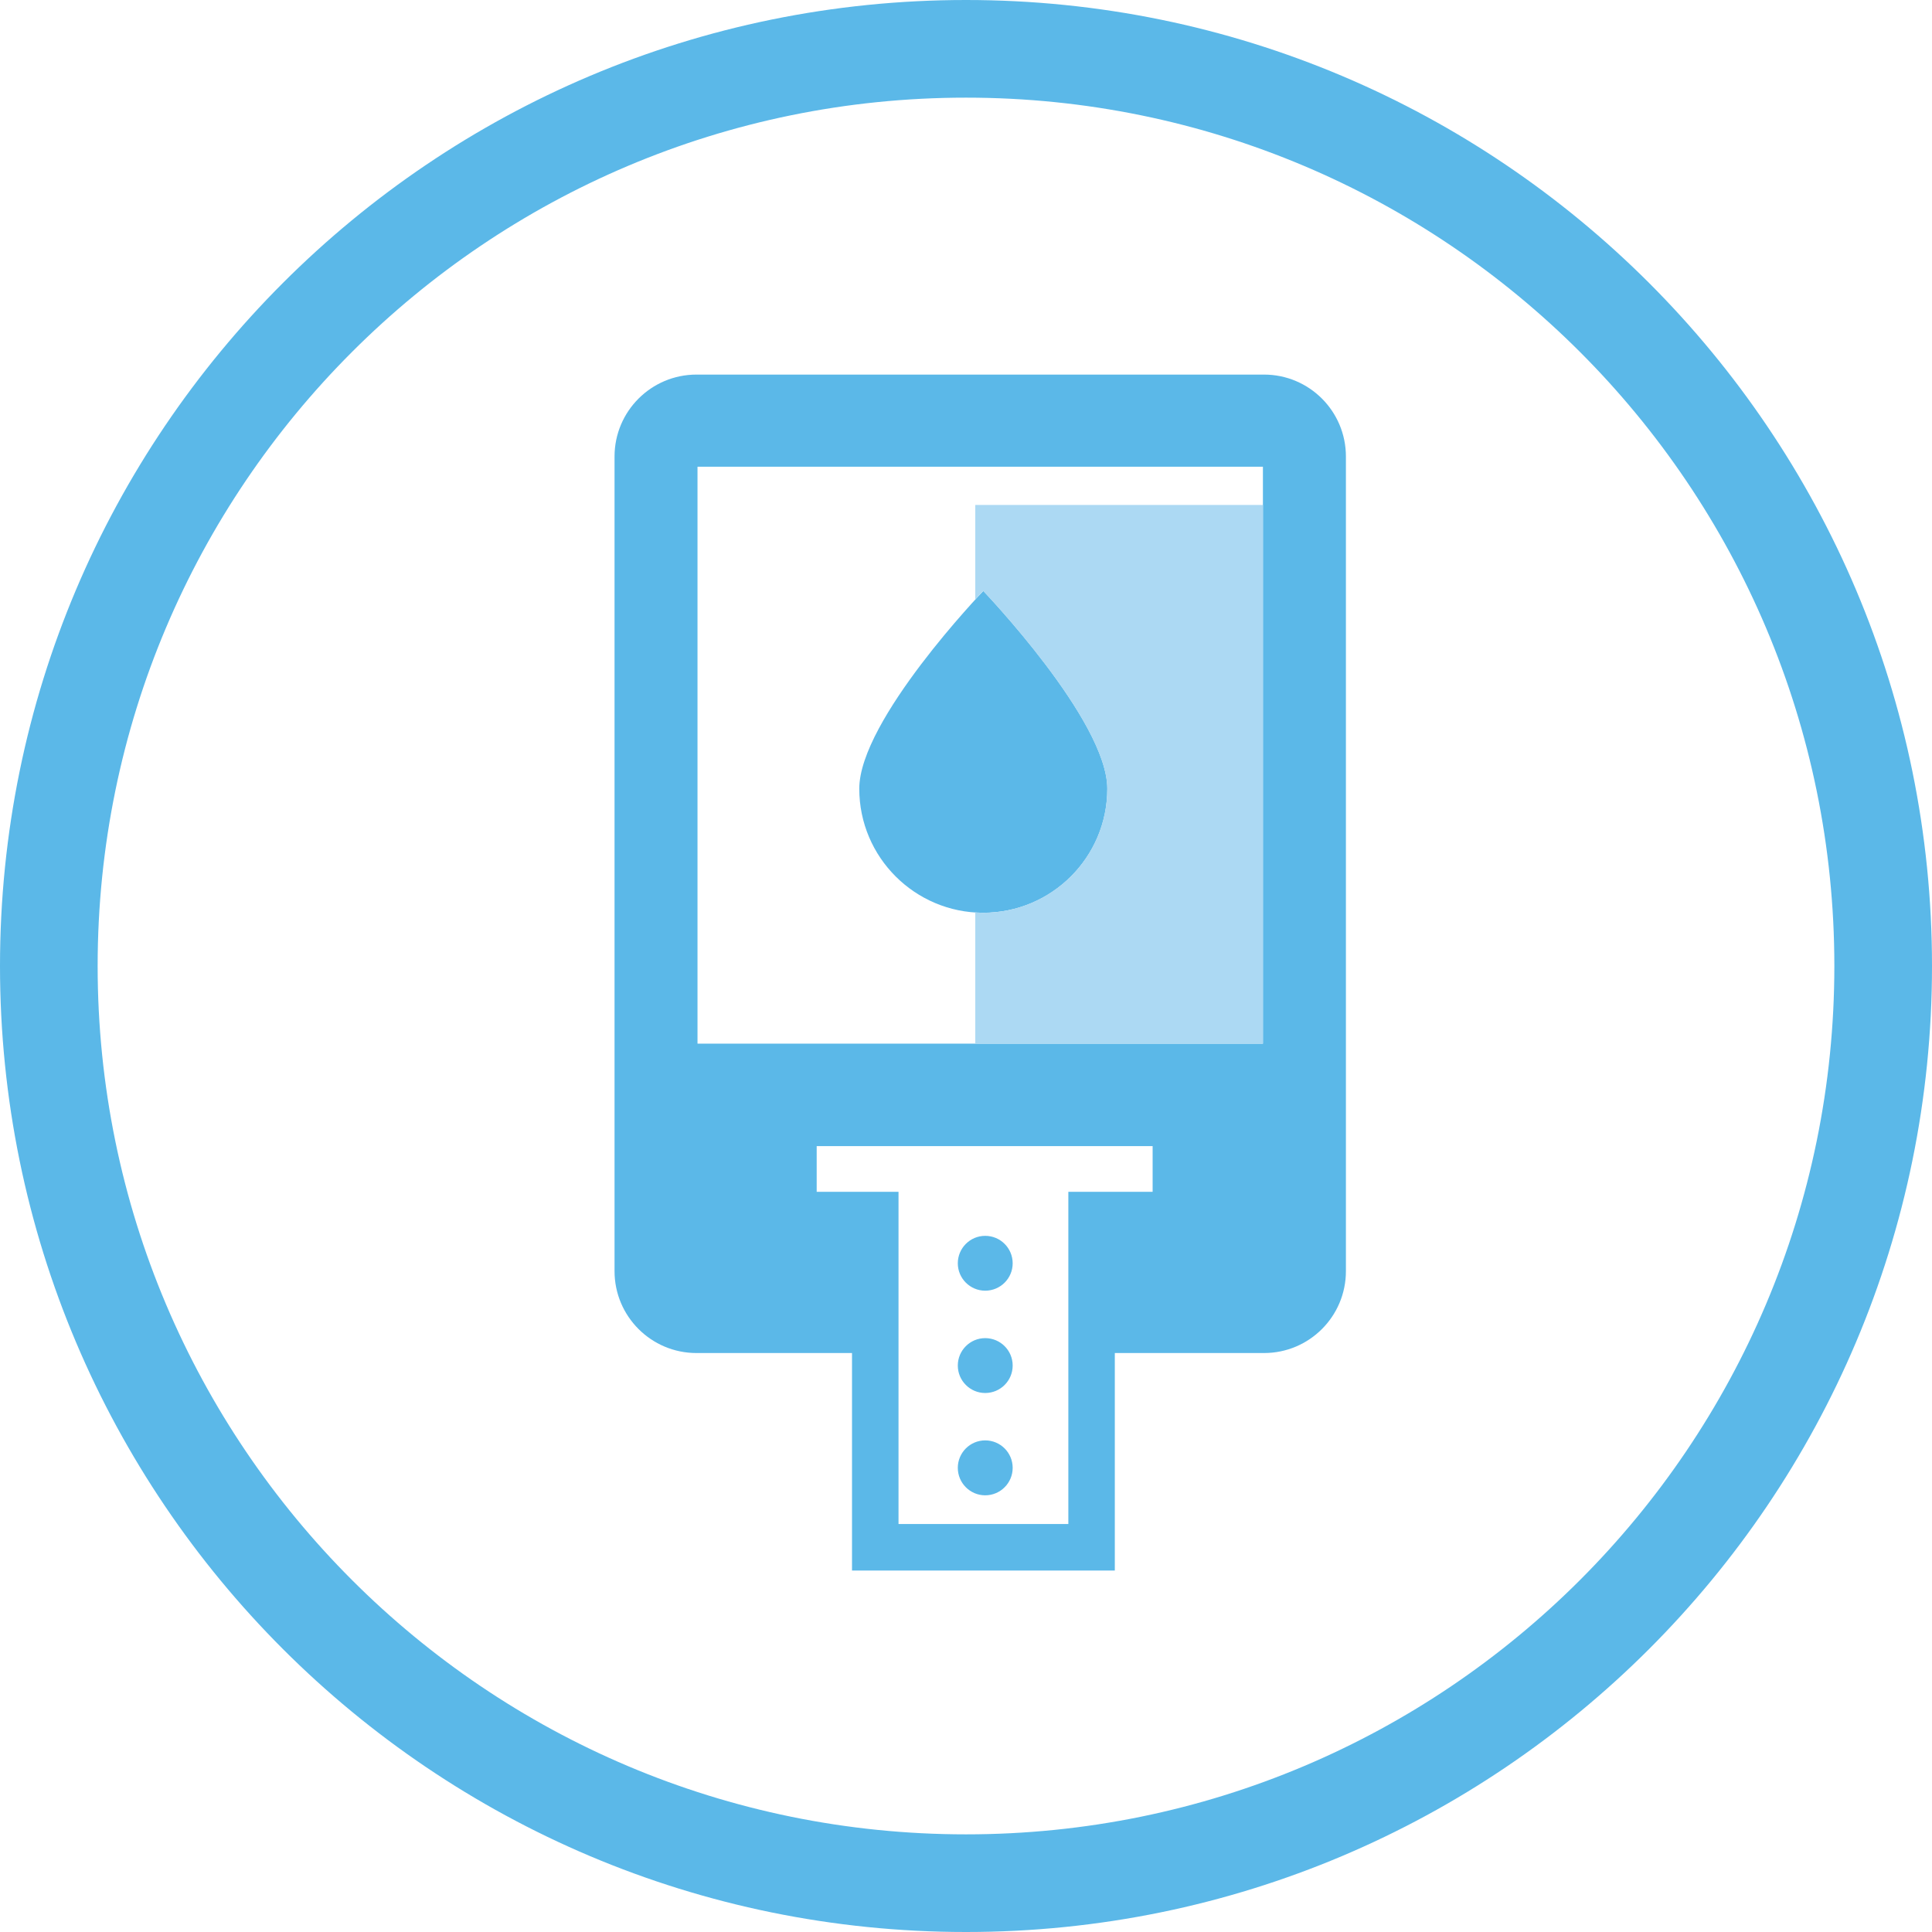<svg width="70" height="70" viewBox="0 0 70 70" fill="none" xmlns="http://www.w3.org/2000/svg">
<path fill-rule="evenodd" clip-rule="evenodd" d="M70 35C70 54.33 54.33 70 35 70C15.67 70 0 54.33 0 35C0 15.67 15.67 0 35 0C54.33 0 70 15.67 70 35ZM35 66.462C52.376 66.462 66.462 52.376 66.462 35C66.462 17.624 52.376 3.538 35 3.538C17.624 3.538 3.538 17.624 3.538 35C3.538 52.376 17.624 66.462 35 66.462Z" fill="#5BB8E8"/>
<path d="M40.121 28.577C40.121 31.062 38.102 33.071 35.627 33.071C33.152 33.071 31.133 31.062 31.133 28.577C31.133 26.089 35.627 21.411 35.627 21.411C35.627 21.411 40.121 26.102 40.121 28.577Z" fill="#5BB8E8"/>
<path d="M45.758 37.813H25.272V16.911H45.758V37.813ZM41.762 43.181H38.708V55.218H32.555V43.181H29.59V41.525H41.762V43.181ZM45.798 13.572H25.235C23.595 13.572 22.266 14.902 22.266 16.54V46.056C22.266 47.694 23.595 49.023 25.235 49.023H30.87V56.903H40.392V49.023H45.798C47.438 49.023 48.765 47.694 48.765 46.056V16.54C48.765 14.902 47.438 13.572 45.798 13.572Z" fill="#5BB8E8"/>
<path d="M36.691 45.772C36.691 46.319 36.246 46.764 35.696 46.764C35.148 46.764 34.703 46.319 34.703 45.772C34.703 45.222 35.148 44.777 35.696 44.777C36.246 44.777 36.691 45.222 36.691 45.772Z" fill="#5BB8E8"/>
<path d="M36.691 49.476C36.691 50.026 36.246 50.471 35.696 50.471C35.148 50.471 34.703 50.026 34.703 49.476C34.703 48.928 35.148 48.483 35.696 48.483C36.246 48.483 36.691 48.928 36.691 49.476Z" fill="#5BB8E8"/>
<path d="M36.691 53.183C36.691 53.731 36.246 54.178 35.696 54.178C35.148 54.178 34.703 53.731 34.703 53.183C34.703 52.633 35.148 52.188 35.696 52.188C36.246 52.188 36.691 52.633 36.691 53.183Z" fill="#5BB8E8"/>
<path d="M35.336 18.296V21.718C35.51 21.529 35.62 21.41 35.62 21.41C35.62 21.41 40.117 26.102 40.117 28.577C40.117 31.062 38.095 33.071 35.62 33.071C35.523 33.071 35.431 33.063 35.336 33.055V37.813H45.759V18.296H35.336Z" fill="#ACD9F3"/>
<path d="M21.598 28.439L21.609 28.437C21.593 28.442 21.59 28.442 21.598 28.439Z" fill="#5BB8E8"/>
</svg>
